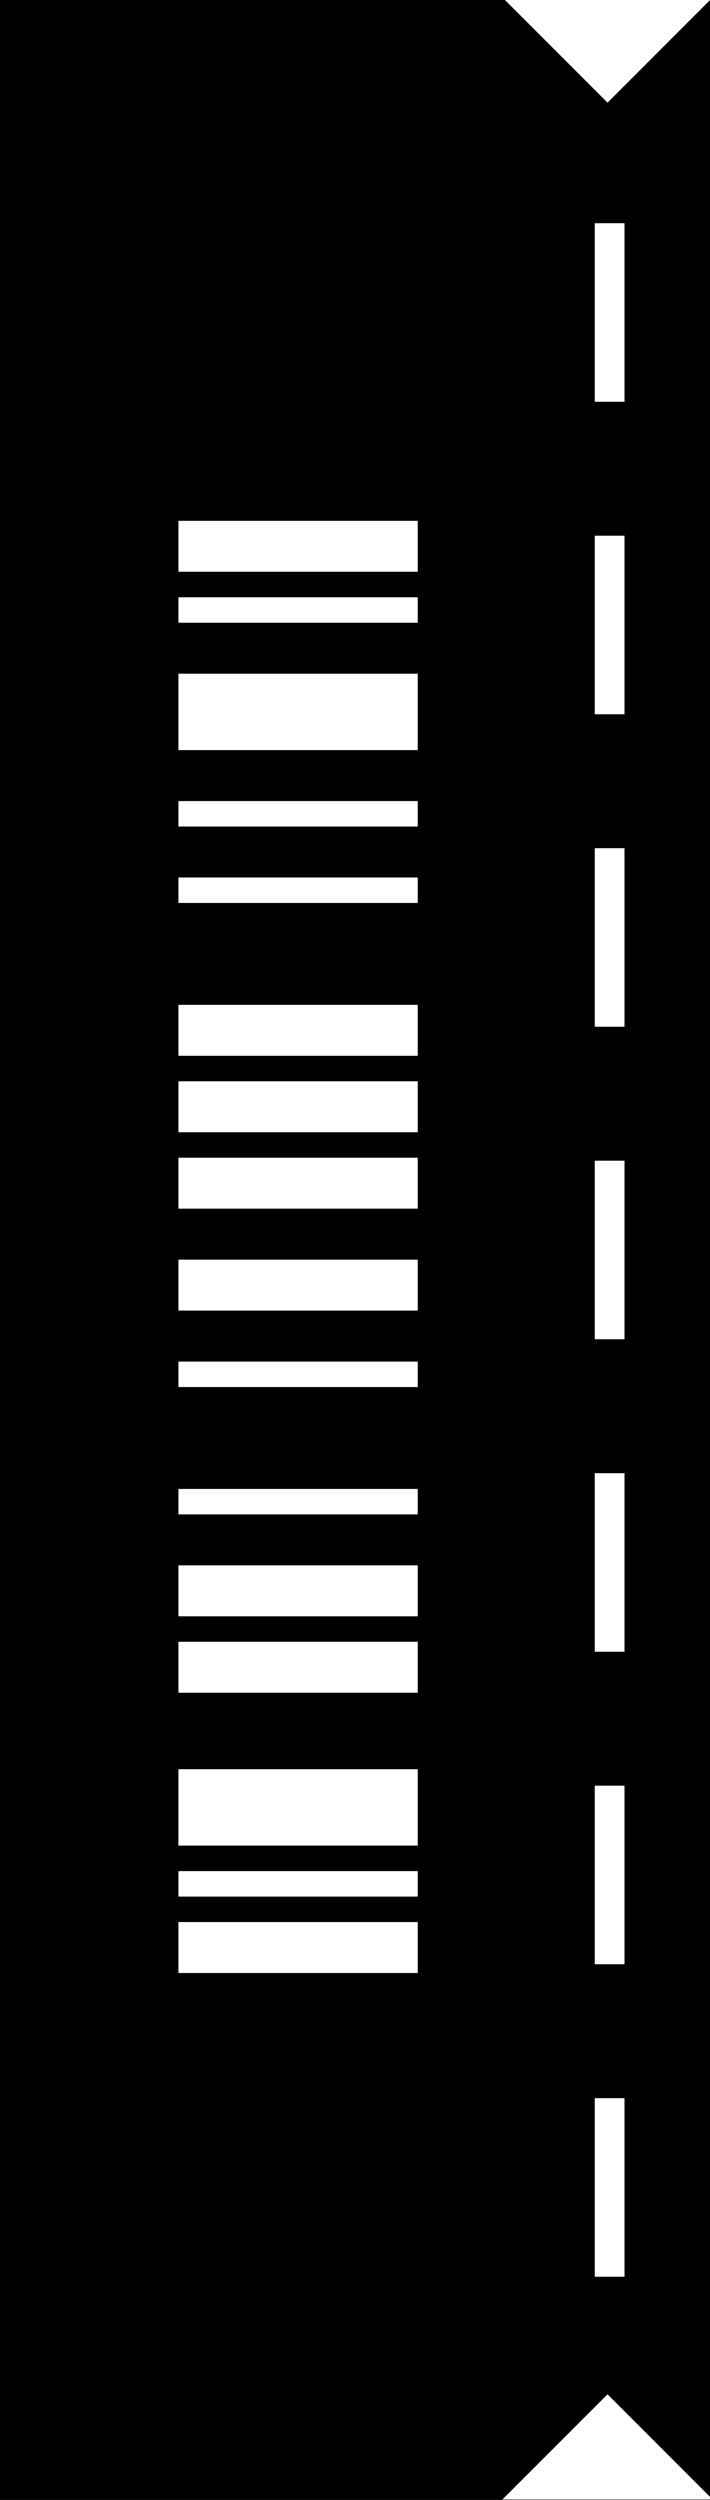 <svg xmlns="http://www.w3.org/2000/svg" width="95.5" height="336"><path d="M95.5 336H0V0h67.918l13.8 13.8L95.5.014v335.569L81.716 321.8l-14.142 14.141H95.5V336zM80 282v24h4v-24zm-56-23.67v6.848h32.188v-6.848H24zM80 240v24h4v-24zm-56 11.482v3.424h32.188v-3.424H24zm0-13.7v10.272h32.188v-10.269H24zm0-17.122v6.848h32.188v-6.848H24zM80 198v24h4v-24zm-56 12.39v6.848h32.188v-6.848H24zm0-10.273v3.424h32.188v-3.424H24zM24 183v3.423h32.188V183H24zm56-27v24h4v-24zm-56 13.3v6.849h32.188V169.3H24zm0-13.7v6.848h32.188V155.6H24zm0-10.273v6.848h32.188v-6.848H24zm0-10.273v6.848h32.188v-6.848H24zM80 114v24h4v-24zm-56 3.938v3.424h32.188v-3.424H24zm0-10.273v3.424h32.188v-3.424H24zm0-17.12v10.272h32.188V90.546H24zM80 72v24h4V72zm-56 8.272V83.7h32.188v-3.424H24zM24 70v6.848h32.188V70H24zm56-40v24h4V30z"/></svg>